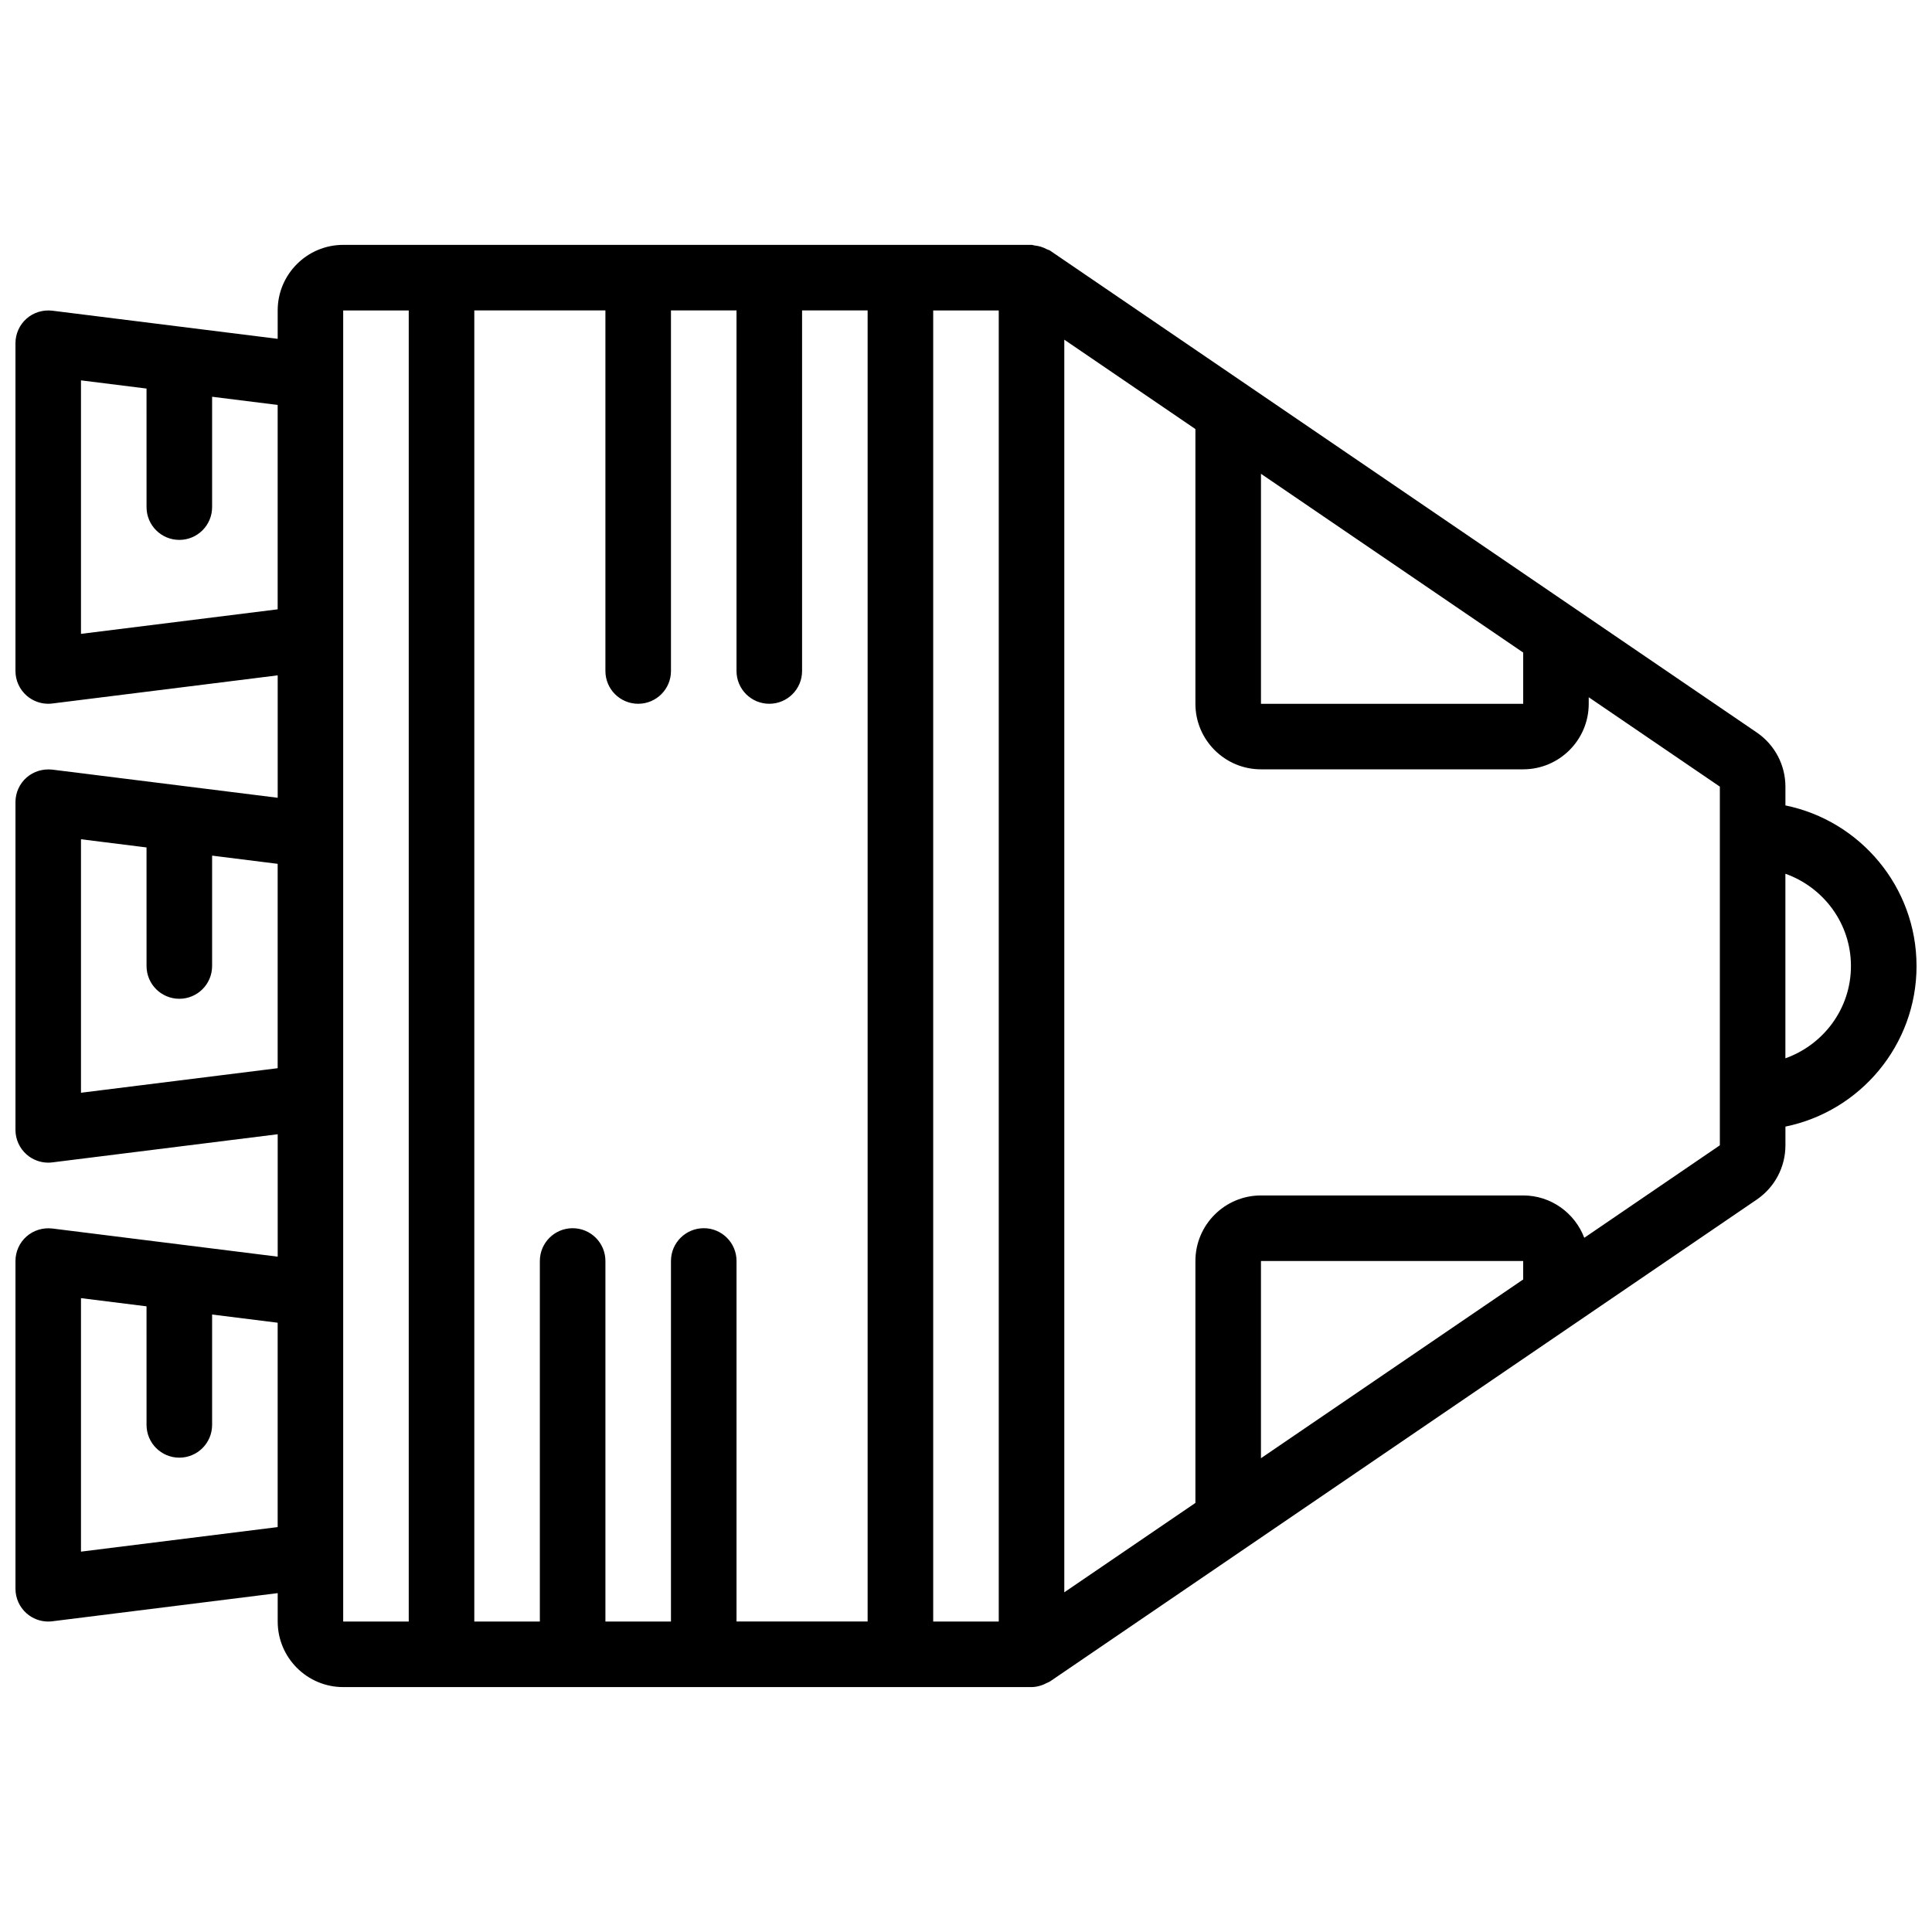 <?xml version="1.0" encoding="UTF-8"?>
<!-- Uploaded to: SVG Repo, www.svgrepo.com, Generator: SVG Repo Mixer Tools -->
<svg width="800px" height="800px" version="1.1" viewBox="144 144 512 512" xmlns="http://www.w3.org/2000/svg">
 <defs>
  <clipPath id="a">
   <path d="m148.09 208h503.81v384h-503.81z"/>
  </clipPath>
 </defs>
 <g clip-path="url(#a)">
  <path d="m651.9 400c0-20.969-14.949-38.516-34.746-42.555v-4.977c0-5.742-2.832-11.102-7.594-14.352l-187.3-127.71c-0.234-0.164-0.512-0.184-0.766-0.32-0.52-0.285-1.043-0.504-1.617-0.688-0.574-0.172-1.121-0.285-1.711-0.348-0.266-0.016-0.512-0.156-0.797-0.156h-182.41c-9.582 0-17.371 7.793-17.371 17.371v7.531l-59.73-7.461c-2.484-0.285-4.957 0.461-6.824 2.102-1.867 1.652-2.938 4.023-2.938 6.516v86.863c0 2.492 1.07 4.863 2.938 6.516 1.598 1.406 3.648 2.172 5.75 2.172 0.355 0 0.723-0.027 1.078-0.07l59.727-7.461v32.445l-59.727-7.461c-2.484-0.27-4.961 0.461-6.828 2.102s-2.938 4.012-2.938 6.504v86.863c0 2.492 1.07 4.863 2.938 6.516 1.598 1.406 3.648 2.172 5.75 2.172 0.355 0 0.723-0.027 1.078-0.07l59.727-7.461v32.445l-59.727-7.461c-2.484-0.285-4.961 0.461-6.828 2.102s-2.938 4.012-2.938 6.504v86.863c0 2.492 1.07 4.863 2.938 6.516 1.598 1.406 3.648 2.172 5.75 2.172 0.355 0 0.723-0.027 1.078-0.07l59.727-7.461v7.531c0 9.582 7.793 17.371 17.371 17.371h182.41 0.008c1.016 0 2.023-0.242 3.004-0.609 0.32-0.121 0.598-0.277 0.895-0.426 0.332-0.164 0.676-0.262 0.992-0.469l187.31-127.71c4.742-3.246 7.574-8.605 7.574-14.348v-4.977c19.797-4.039 34.746-21.586 34.746-42.555zm-486.44-88.02v-67.18l17.371 2.172 0.004 31.418c0 4.805 3.891 8.688 8.688 8.688 4.793 0 8.688-3.883 8.688-8.688v-29.246l17.371 2.172v54.16zm0 121.61v-67.18l17.371 2.172 0.004 31.418c0 4.805 3.891 8.688 8.688 8.688 4.793 0 8.688-3.883 8.688-8.688v-29.246l17.371 2.172v54.16zm0 121.61v-67.18l17.371 2.172 0.004 31.418c0 4.805 3.891 8.688 8.688 8.688 4.793 0 8.688-3.883 8.688-8.688v-29.246l17.371 2.172v54.16zm312.71-285.64 69.492 47.375v13.578h-69.492zm-147.67 199.93c-4.793 0-8.688 3.883-8.688 8.688v95.551h-17.371v-95.551c0-4.805-3.891-8.688-8.688-8.688-4.793 0-8.688 3.883-8.688 8.688v95.551h-17.371v-347.46h34.746v95.551c0 4.805 3.891 8.688 8.688 8.688 4.793 0 8.688-3.883 8.688-8.688l-0.004-95.551h17.371v95.551c0 4.805 3.891 8.688 8.688 8.688 4.793 0 8.688-3.883 8.688-8.688v-95.551h17.371v347.45h-34.746l0.004-95.547c0-4.805-3.894-8.688-8.688-8.688zm-95.551-243.22h17.371v347.45h-17.371zm173.73 347.46h-17.371v-347.46h17.371zm138.98-90.66-69.492 47.375v-52.266h69.492zm16.191-11.039c-2.496-6.543-8.781-11.223-16.191-11.223h-69.492c-9.582 0-17.371 7.793-17.371 17.371v64.113l-34.746 23.688v-331.96l34.746 23.688v72.801c0 9.582 7.793 17.371 17.371 17.371h69.492c9.582 0 17.371-7.793 17.371-17.371v-1.73l34.746 23.688v95.055zm53.297-47.566v-48.914c10.086 3.598 17.371 13.152 17.371 24.461 0.004 11.309-7.285 20.855-17.371 24.453z"/>
 </g>
</svg>